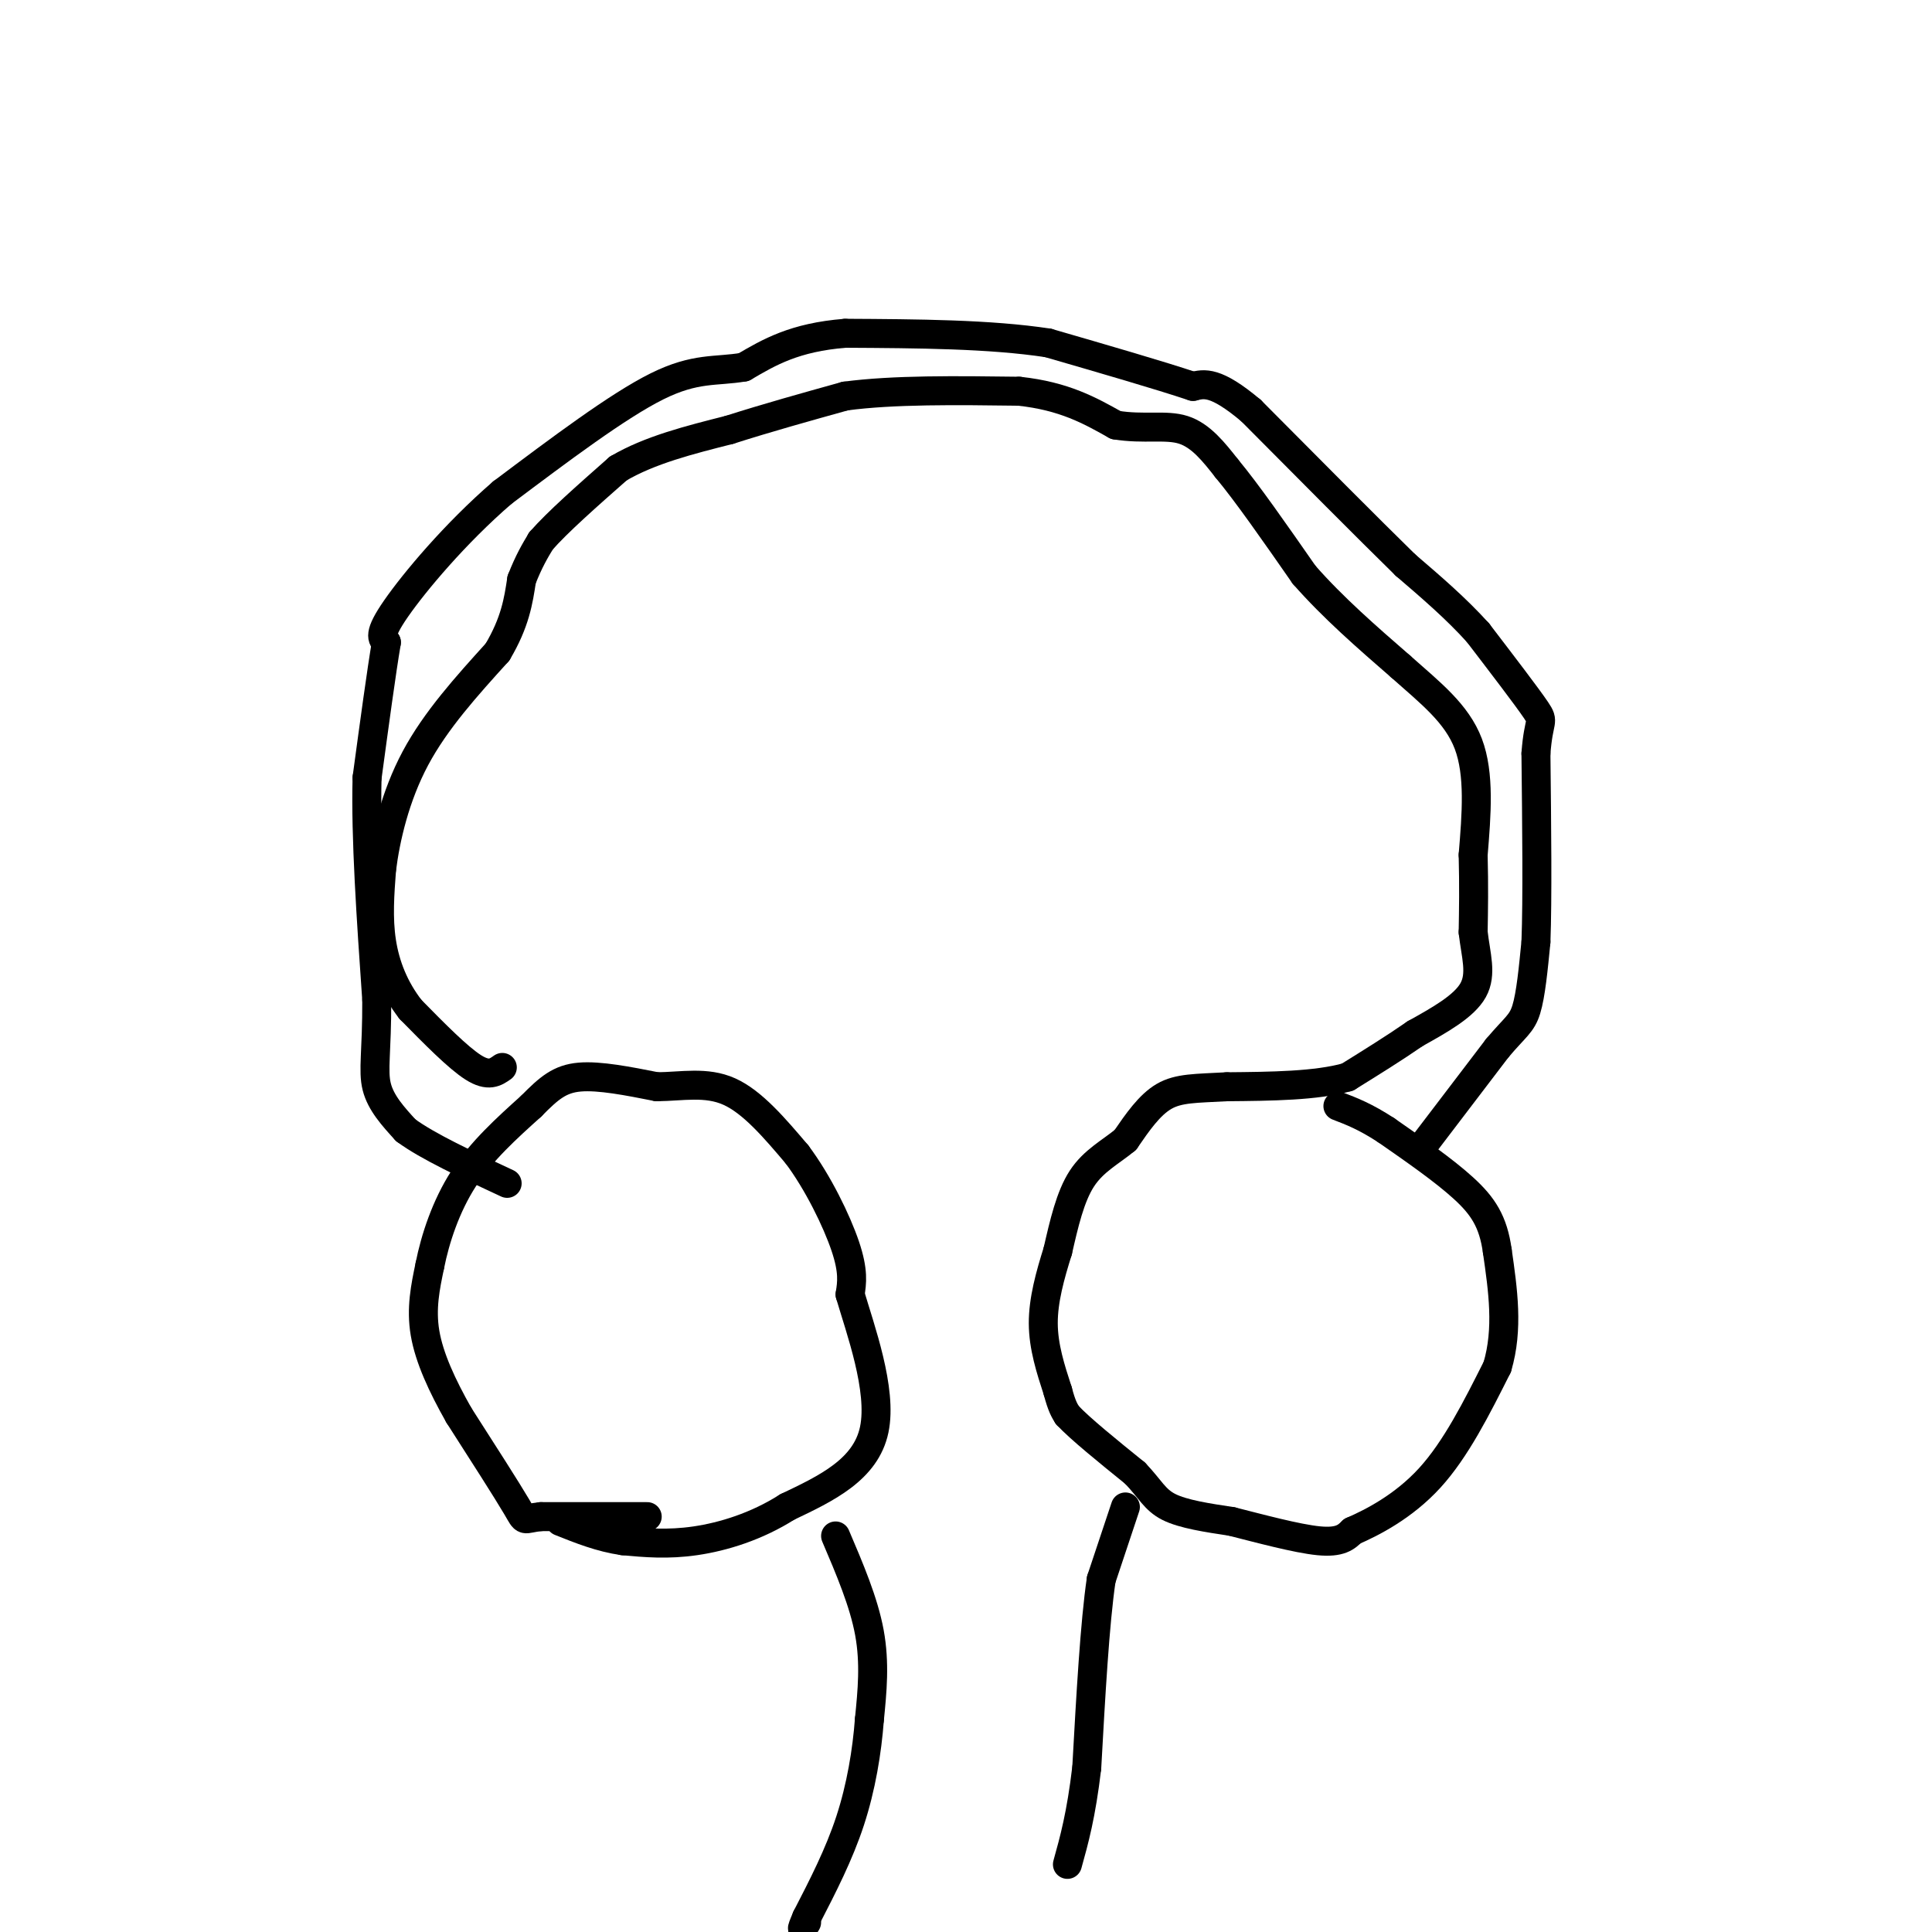 <svg viewBox='0 0 400 400' version='1.1' xmlns='http://www.w3.org/2000/svg' xmlns:xlink='http://www.w3.org/1999/xlink'><g fill='none' stroke='#000000' stroke-width='6' stroke-linecap='round' stroke-linejoin='round'><path d='M134,314c0.000,0.000 -22.000,0.000 -22,0'/><path d='M112,314c-4.000,0.400 -3.000,1.400 -5,-2c-2.000,-3.400 -7.000,-11.200 -12,-19'/><path d='M95,293c-3.467,-6.111 -6.133,-11.889 -7,-17c-0.867,-5.111 0.067,-9.556 1,-14'/><path d='M89,262c1.089,-5.511 3.311,-12.289 7,-18c3.689,-5.711 8.844,-10.356 14,-15'/><path d='M110,229c3.689,-3.756 5.911,-5.644 10,-6c4.089,-0.356 10.044,0.822 16,2'/><path d='M136,225c5.200,-0.044 10.200,-1.156 15,1c4.800,2.156 9.400,7.578 14,13'/><path d='M165,239c4.356,5.800 8.244,13.800 10,19c1.756,5.200 1.378,7.600 1,10'/><path d='M176,268c2.067,7.067 6.733,19.733 5,28c-1.733,8.267 -9.867,12.133 -18,16'/><path d='M163,312c-6.356,4.044 -13.244,6.156 -19,7c-5.756,0.844 -10.378,0.422 -15,0'/><path d='M129,319c-4.667,-0.667 -8.833,-2.333 -13,-4'/><path d='M104,221c-1.417,1.000 -2.833,2.000 -6,0c-3.167,-2.000 -8.083,-7.000 -13,-12'/><path d='M85,209c-3.356,-4.311 -5.244,-9.089 -6,-14c-0.756,-4.911 -0.378,-9.956 0,-15'/><path d='M79,180c0.800,-6.467 2.800,-15.133 7,-23c4.200,-7.867 10.600,-14.933 17,-22'/><path d='M103,135c3.667,-6.167 4.333,-10.583 5,-15'/><path d='M108,120c1.500,-3.833 2.750,-5.917 4,-8'/><path d='M112,112c3.333,-3.833 9.667,-9.417 16,-15'/><path d='M128,97c6.500,-3.833 14.750,-5.917 23,-8'/><path d='M151,89c7.833,-2.500 15.917,-4.750 24,-7'/><path d='M175,82c10.000,-1.333 23.000,-1.167 36,-1'/><path d='M211,81c9.333,1.000 14.667,4.000 20,7'/><path d='M231,88c5.822,0.956 10.378,-0.156 14,1c3.622,1.156 6.311,4.578 9,8'/><path d='M254,97c4.167,5.000 10.083,13.500 16,22'/><path d='M270,119c6.000,6.833 13.000,12.917 20,19'/><path d='M290,138c6.178,5.489 11.622,9.711 14,16c2.378,6.289 1.689,14.644 1,23'/><path d='M305,177c0.167,6.500 0.083,11.250 0,16'/><path d='M305,193c0.533,4.756 1.867,8.644 0,12c-1.867,3.356 -6.933,6.178 -12,9'/><path d='M293,214c-4.333,3.000 -9.167,6.000 -14,9'/><path d='M279,223c-6.500,1.833 -15.750,1.917 -25,2'/><path d='M254,225c-6.422,0.356 -9.978,0.244 -13,2c-3.022,1.756 -5.511,5.378 -8,9'/><path d='M233,236c-3.022,2.511 -6.578,4.289 -9,8c-2.422,3.711 -3.711,9.356 -5,15'/><path d='M219,259c-1.578,5.044 -3.022,10.156 -3,15c0.022,4.844 1.511,9.422 3,14'/><path d='M219,288c0.833,3.167 1.417,4.083 2,5'/><path d='M221,293c2.667,2.833 8.333,7.417 14,12'/><path d='M235,305c3.156,3.289 4.044,5.511 7,7c2.956,1.489 7.978,2.244 13,3'/><path d='M255,315c5.711,1.444 13.489,3.556 18,4c4.511,0.444 5.756,-0.778 7,-2'/><path d='M280,317c4.022,-1.733 10.578,-5.067 16,-11c5.422,-5.933 9.711,-14.467 14,-23'/><path d='M310,283c2.333,-7.833 1.167,-15.917 0,-24'/><path d='M310,259c-0.844,-6.089 -2.956,-9.311 -7,-13c-4.044,-3.689 -10.022,-7.844 -16,-12'/><path d='M287,234c-4.333,-2.833 -7.167,-3.917 -10,-5'/><path d='M294,238c0.000,0.000 16.000,-21.000 16,-21'/><path d='M310,217c3.733,-4.422 5.067,-4.978 6,-8c0.933,-3.022 1.467,-8.511 2,-14'/><path d='M318,195c0.333,-8.833 0.167,-23.917 0,-39'/><path d='M318,156c0.533,-7.356 1.867,-6.244 0,-9c-1.867,-2.756 -6.933,-9.378 -12,-16'/><path d='M306,131c-4.500,-5.000 -9.750,-9.500 -15,-14'/><path d='M291,117c-7.833,-7.667 -19.917,-19.833 -32,-32'/><path d='M259,85c-7.333,-6.167 -9.667,-5.583 -12,-5'/><path d='M247,80c-7.000,-2.333 -18.500,-5.667 -30,-9'/><path d='M217,71c-12.000,-1.833 -27.000,-1.917 -42,-2'/><path d='M175,69c-10.500,0.833 -15.750,3.917 -21,7'/><path d='M154,76c-5.844,1.000 -9.956,0.000 -18,4c-8.044,4.000 -20.022,13.000 -32,22'/><path d='M104,102c-9.778,8.444 -18.222,18.556 -22,24c-3.778,5.444 -2.889,6.222 -2,7'/><path d='M80,133c-1.000,5.833 -2.500,16.917 -4,28'/><path d='M76,161c-0.333,12.333 0.833,29.167 2,46'/><path d='M78,207c0.044,10.756 -0.844,14.644 0,18c0.844,3.356 3.422,6.178 6,9'/><path d='M84,234c4.500,3.333 12.750,7.167 21,11'/><path d='M173,318c2.917,6.833 5.833,13.667 7,20c1.167,6.333 0.583,12.167 0,18'/><path d='M180,356c-0.489,6.578 -1.711,14.022 -4,21c-2.289,6.978 -5.644,13.489 -9,20'/><path d='M167,397c-1.500,3.500 -0.750,2.250 0,1'/><path d='M233,312c0.000,0.000 -5.000,15.000 -5,15'/><path d='M228,327c-1.333,9.000 -2.167,24.000 -3,39'/><path d='M225,366c-1.167,9.833 -2.583,14.917 -4,20'/></g>
</svg>